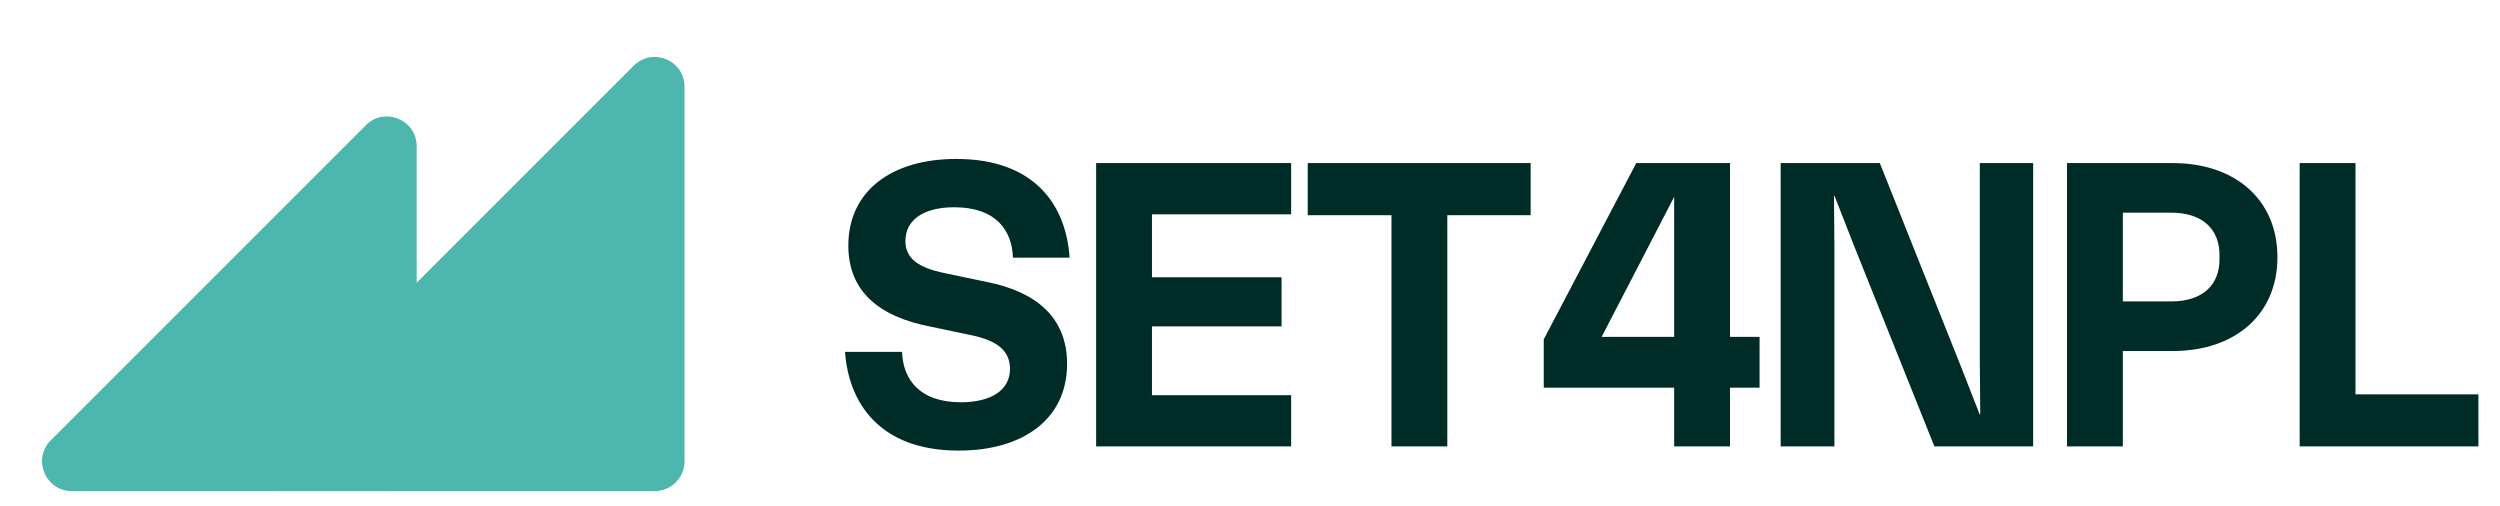 <svg width="168" height="34" viewBox="0 0 168 34" fill="none" xmlns="http://www.w3.org/2000/svg">
<path d="M24.586 8.414C25.846 7.154 28 8.047 28 9.828V31C28 32.105 27.105 33 26 33H4.828C3.047 33 2.154 30.846 3.414 29.586L24.586 8.414Z" fill="#4DB6AD"/>
<path d="M42.586 4.414C43.846 3.154 46 4.047 46 5.828V31C46 32.105 45.105 33 44 33H18.828C17.047 33 16.154 30.846 17.414 29.586L42.586 4.414Z" fill="#4DB6AD"/>
<path d="M62.468 21.936C59.192 21.292 57.008 19.668 57.008 16.504C57.008 12.808 59.948 10.68 64.26 10.68C69.58 10.68 71.652 13.844 71.876 17.316H68.068C68.012 15.496 66.948 13.928 64.12 13.928C62.076 13.928 60.844 14.768 60.844 16.196C60.844 17.372 61.712 17.988 63.476 18.352L66.276 18.94C69.58 19.584 71.708 21.292 71.708 24.456C71.708 28.152 68.768 30.28 64.428 30.28C59.136 30.28 57.036 27.116 56.784 23.644H60.62C60.676 25.464 61.768 27.032 64.568 27.032C66.64 27.032 67.872 26.192 67.872 24.792C67.872 23.588 67.032 22.888 65.268 22.524L62.468 21.936ZM73.66 30V10.96H86.764V14.404H77.412V18.632H86.12V21.936H77.412V26.556H86.764V30H73.66ZM93.507 30V14.46H87.879V10.96H102.86V14.46H97.26V30H93.507ZM112.504 30V26.052H103.74V22.804L109.956 10.96H116.256V22.636H118.244V26.052H116.256V30H112.504ZM107.632 22.636H112.504V13.228L107.632 22.636ZM119.66 30V10.96H126.324L131.784 24.652L133.044 27.872L133.072 27.844L133.044 24.4V10.96H136.628V30H129.992L124.532 16.364L123.272 13.144L123.244 13.172L123.272 16.616V30H119.66ZM138.903 30V10.96H146.015C150.187 10.96 153.043 13.396 153.043 17.288C153.043 21.152 150.187 23.588 146.015 23.588H142.655V30H138.903ZM142.655 20.256H145.903C148.059 20.256 149.151 19.108 149.151 17.428V17.148C149.151 15.44 148.059 14.292 145.903 14.292H142.655V20.256ZM154.537 30V10.96H158.289V26.5H166.549V30H154.537Z" fill="#002C27"/>
</svg>
